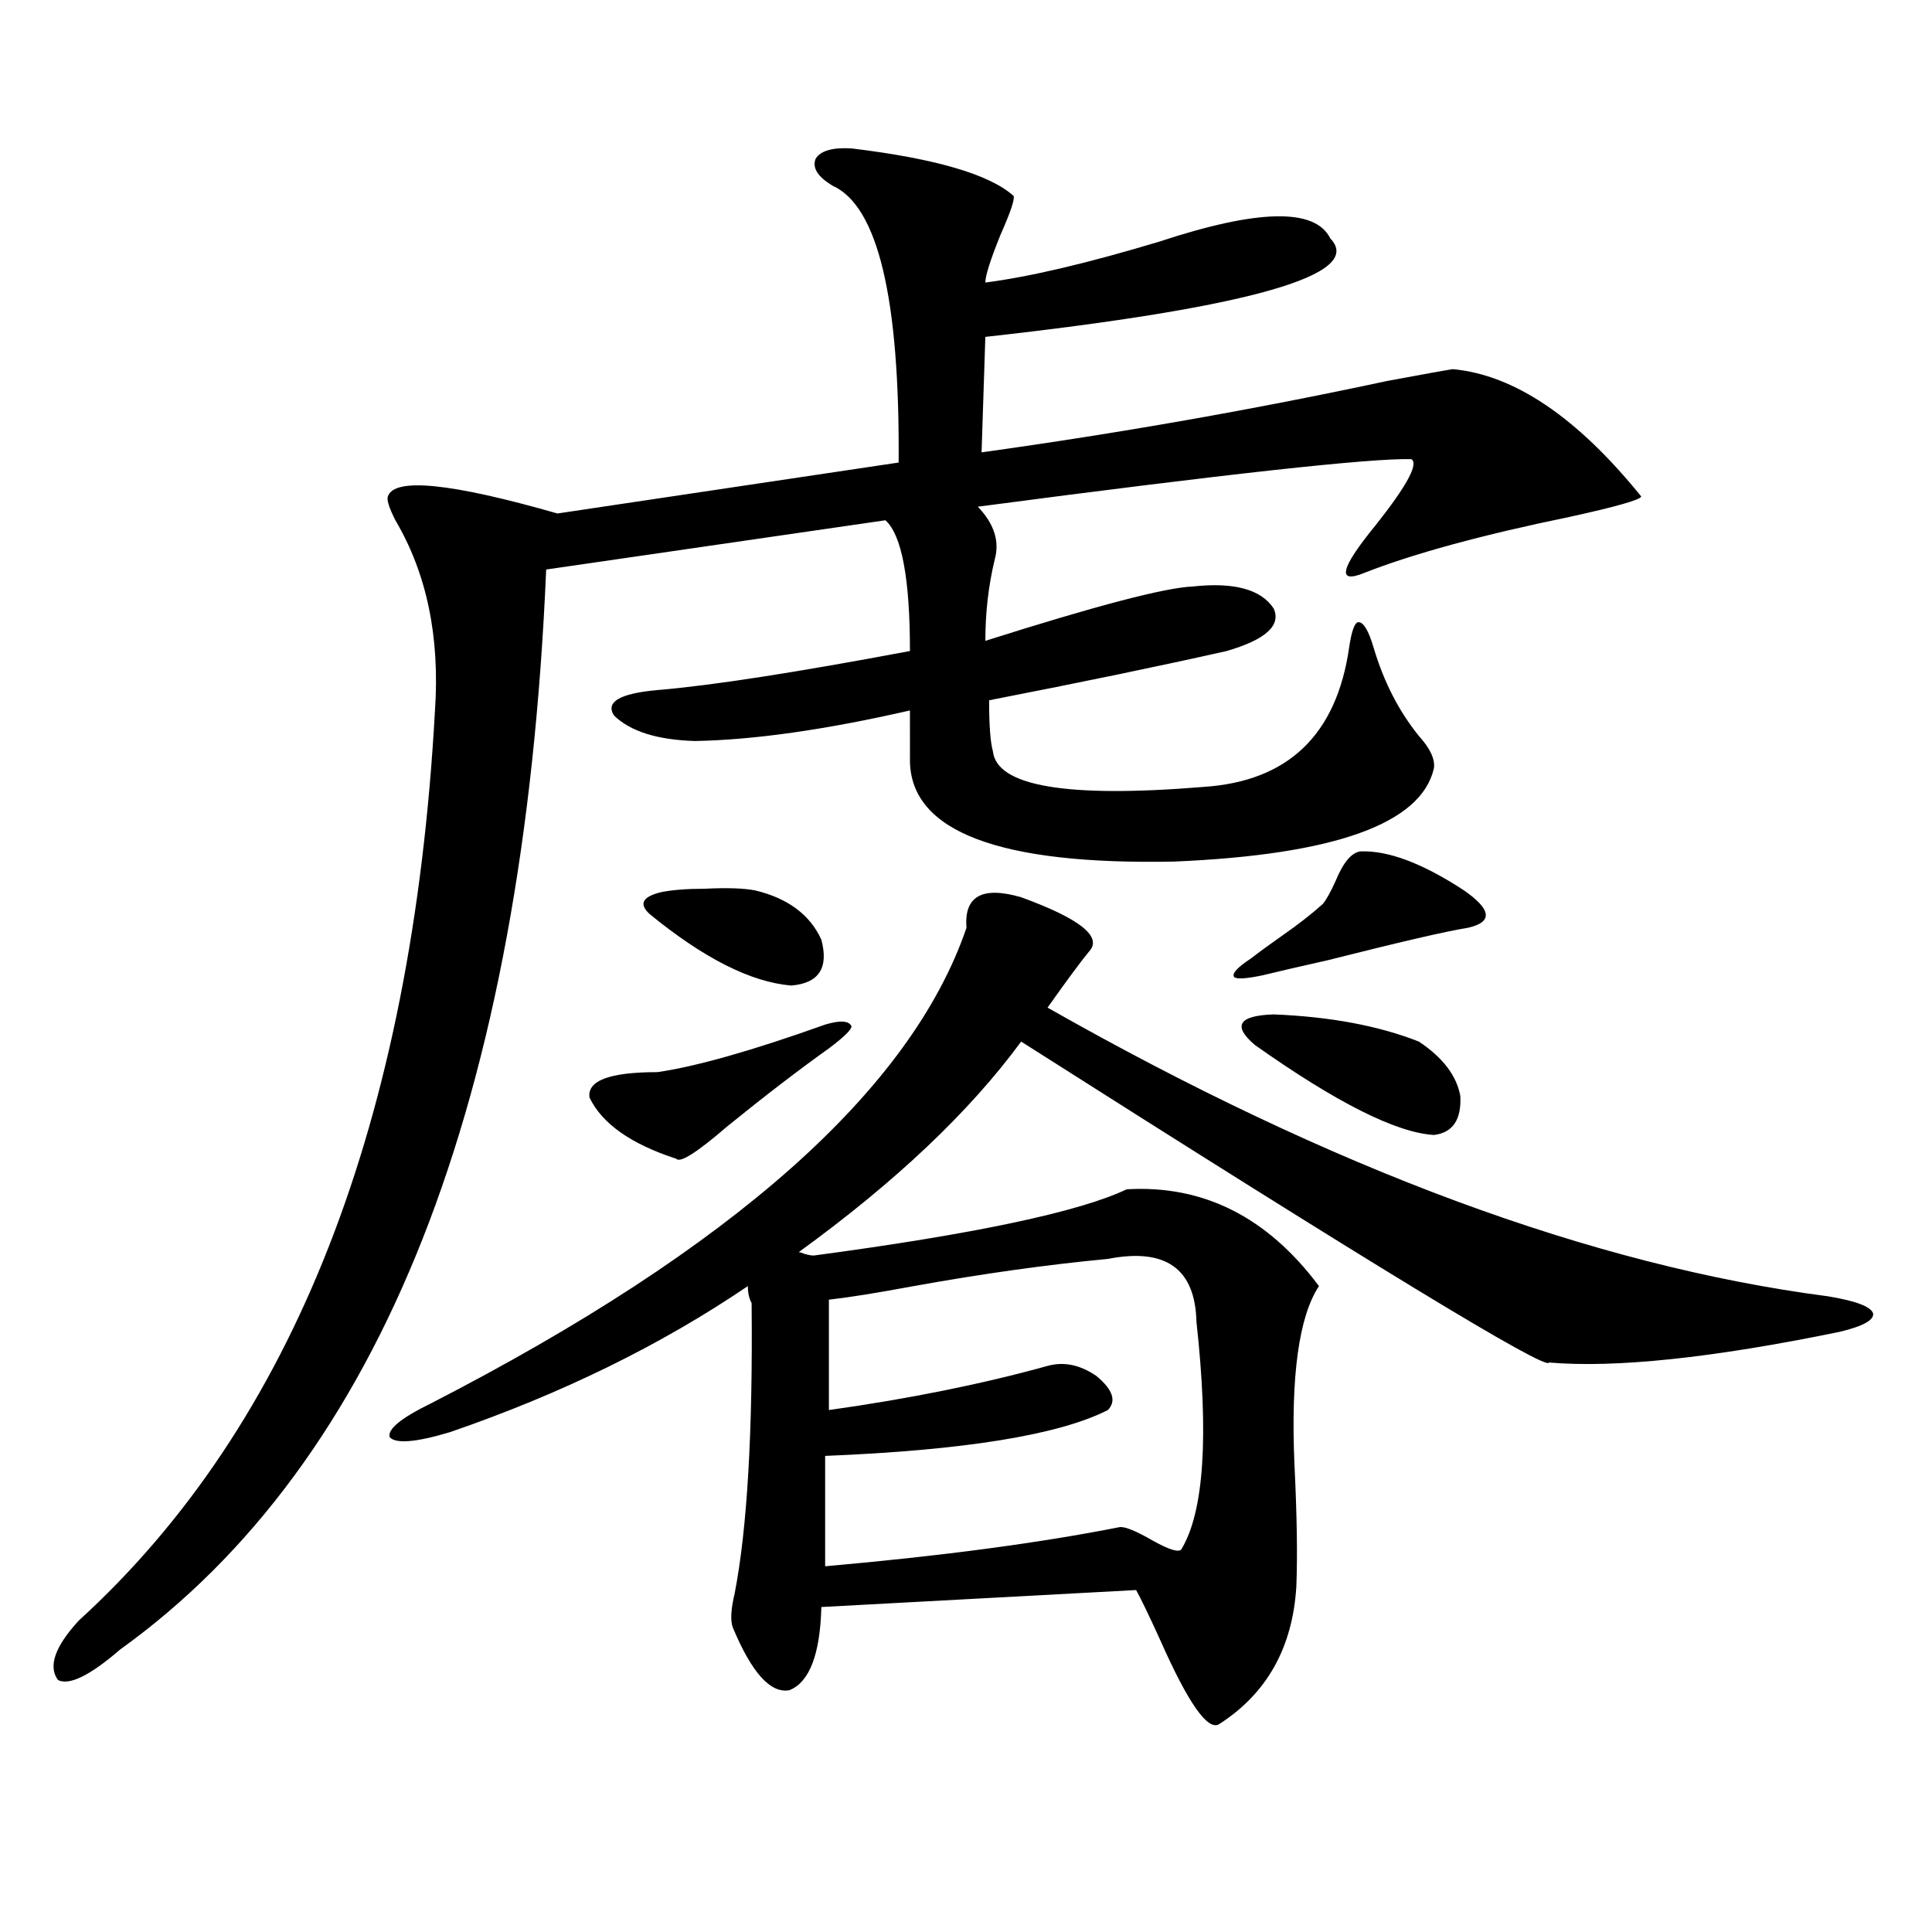 <?xml version="1.0" encoding="utf-8"?>
<!-- Generator: Adobe Illustrator 16.0.0, SVG Export Plug-In . SVG Version: 6.00 Build 0)  -->
<!DOCTYPE svg PUBLIC "-//W3C//DTD SVG 1.1//EN" "http://www.w3.org/Graphics/SVG/1.1/DTD/svg11.dtd">
<svg version="1.1" id="图层_1" xmlns="http://www.w3.org/2000/svg" xmlns:xlink="http://www.w3.org/1999/xlink" x="0px" y="0px"
	 width="1000px" height="1000px" viewBox="0 0 1000 1000" enable-background="new 0 0 1000 1000" xml:space="preserve">
<path d="M440.745,76.813c43.566,5.273,71.538,13.485,83.9,24.609c0.641,1.758-1.631,8.5-6.829,20.215
	c-5.213,12.895-7.805,21.094-7.805,24.609c22.759-2.926,52.682-9.957,89.754-21.094c51.371-16.988,80.974-17.578,88.778-1.758
	c18.201,18.759-41.31,35.746-178.532,50.977l-1.951,59.766c71.538-9.957,141.46-22.262,209.751-36.914
	c18.856-3.516,30.243-5.563,34.146-6.152c31.859,2.938,64.389,24.911,97.559,65.918c-0.655,1.758-13.018,5.273-37.072,10.547
	c-45.532,9.38-80.974,19.048-106.339,29.004c-14.313,5.864-12.362-2.335,5.854-24.609c16.25-20.504,22.438-31.93,18.536-34.277
	c-20.822-0.577-95.607,7.621-224.385,24.609c8.445,8.789,11.372,17.88,8.78,27.246c-3.262,13.485-4.878,27.548-4.878,42.188
	c57.225-18.155,93.001-27.534,107.314-28.125c21.463-2.335,35.441,1.47,41.95,11.426c3.902,8.789-4.237,16.122-24.39,21.973
	c-33.825,7.622-74.8,16.122-122.924,25.488c0,12.896,0.641,21.685,1.951,26.367c1.951,18.169,38.368,24.321,109.266,18.457
	c43.566-2.925,68.611-26.944,75.12-72.07c1.296-8.789,2.927-13.184,4.878-13.184c2.592,0,5.198,4.395,7.805,13.184
	c5.198,17.578,13.003,32.821,23.414,45.703c5.854,6.454,8.445,12.017,7.805,16.699c-6.509,28.716-51.386,44.824-134.631,48.34
	c-90.409,1.758-135.941-15.519-136.582-51.855V367.73c-43.581,9.97-80.653,15.243-111.217,15.82
	c-19.512-0.577-33.505-4.972-41.95-13.184c-4.558-7.031,2.927-11.426,22.438-13.184c27.957-2.335,71.538-9.077,130.729-20.215
	c0-37.491-4.237-60.054-12.683-67.676L282.7,294.781c-11.707,275.399-85.211,461.728-220.482,558.984
	c-15.609,13.472-26.341,18.745-32.194,15.82c-5.213-7.031-1.631-17.29,10.731-30.762
	C151.972,737.462,213.434,580.426,225.141,367.73c2.592-38.081-4.237-70.89-20.487-98.438c-3.262-6.441-4.558-10.547-3.902-12.305
	c3.247-9.957,32.515-7.031,87.803,8.789l176.581-26.367c0.641-84.952-10.731-132.715-34.146-143.262
	c-7.805-4.684-10.731-9.366-8.78-14.063C424.801,77.993,430.989,76.235,440.745,76.813z M421.233,649.859
	c83.245-11.124,137.223-22.55,161.947-34.277c39.664-2.335,72.834,14.364,99.51,50.098c-10.411,15.82-14.634,46.582-12.683,92.285
	c1.296,26.367,1.616,47.461,0.976,63.281c-1.951,31.641-15.289,55.371-39.999,71.191c-5.854,3.516-15.944-10.849-30.243-43.066
	c-5.854-12.896-10.091-21.685-12.683-26.367l-162.923,8.789c-0.655,24.609-6.188,38.96-16.585,43.066
	c-9.756,1.758-19.512-9.091-29.268-32.52c-1.311-3.516-0.976-9.38,0.976-17.578c6.494-33.398,9.421-83.496,8.78-150.293
	c-1.311-2.335-1.951-5.273-1.951-8.789c-44.877,30.474-96.263,55.673-154.143,75.586c-17.561,5.273-27.972,6.152-31.219,2.637
	c-1.311-4.093,5.854-9.956,21.463-17.578c156.094-80.269,248.439-162.296,277.066-246.094c-1.311-16.397,8.125-21.671,28.292-15.82
	c30.563,11.138,42.271,20.517,35.121,28.125c-3.902,4.696-11.066,14.364-21.463,29.004
	c147.634,83.798,282.265,133.594,403.893,149.414c14.299,2.349,22.104,5.273,23.414,8.789c0.641,3.516-5.213,6.743-17.561,9.668
	c-65.699,13.485-115.774,18.759-150.24,15.82c-0.655,4.696-91.705-50.675-273.164-166.113
	c-26.676,36.337-65.044,72.661-115.119,108.984c0.641,0,1.616,0.302,2.927,0.879C418.307,649.571,419.923,649.859,421.233,649.859z
	 M427.087,530.328c7.805-2.335,12.348-2.046,13.658,0.879c0,1.758-3.902,5.575-11.707,11.426
	c-15.609,11.138-33.17,24.609-52.682,40.43c-15.609,13.485-24.39,19.048-26.341,16.699c-23.414-7.608-38.383-18.155-44.877-31.641
	c-1.311-8.789,10.396-13.184,35.121-13.184C360.412,552.013,389.359,543.813,427.087,530.328z M390.99,460.895
	c16.905,4.106,28.292,12.606,34.146,25.488c3.902,14.653-1.311,22.563-15.609,23.73c-20.822-1.758-45.212-14.063-73.169-36.914
	c-5.854-5.273-3.902-9.077,5.854-11.426c5.854-1.167,13.323-1.758,22.438-1.758C376.356,459.438,385.137,459.728,390.99,460.895z
	 M573.425,651.617c-31.219,2.938-64.724,7.622-100.485,14.063c-18.871,3.516-33.505,5.864-43.901,7.031v57.129
	c41.615-5.851,79.343-13.472,113.168-22.852c8.445-2.335,16.905-0.577,25.365,5.273c8.445,7.031,10.396,12.896,5.854,17.578
	c-25.365,12.896-74.145,20.806-146.338,23.73v57.129c59.831-5.273,110.562-12.003,152.191-20.215
	c2.592-0.577,8.445,1.758,17.561,7.031c8.445,4.696,13.323,6.152,14.634,4.395c11.707-19.336,14.299-58.585,7.805-117.773
	C618.622,656.603,603.333,645.767,573.425,651.617z M704.153,440.68c14.299-0.577,32.194,6.152,53.657,20.215
	c14.299,9.97,14.954,16.411,1.951,19.336c-11.066,1.758-35.121,7.333-72.193,16.699c-15.609,3.516-26.996,6.152-34.146,7.91
	c-8.46,1.758-13.338,2.06-14.634,0.879c-1.311-1.758,1.616-4.972,8.78-9.668c4.543-3.516,9.756-7.319,15.609-11.426
	c8.445-5.851,15.609-11.426,21.463-16.699c1.951-2.335,4.223-6.44,6.829-12.305C695.373,446.255,699.596,441.271,704.153,440.68z
	 M734.396,539.117c12.348,8.212,19.512,17.578,21.463,28.125c0.641,12.305-3.902,19.048-13.658,20.215
	c-19.512-1.167-50.41-16.699-92.681-46.582c-11.707-9.956-8.46-15.229,9.756-15.82C688.544,526.235,713.574,530.919,734.396,539.117
	z"/>
</svg>
